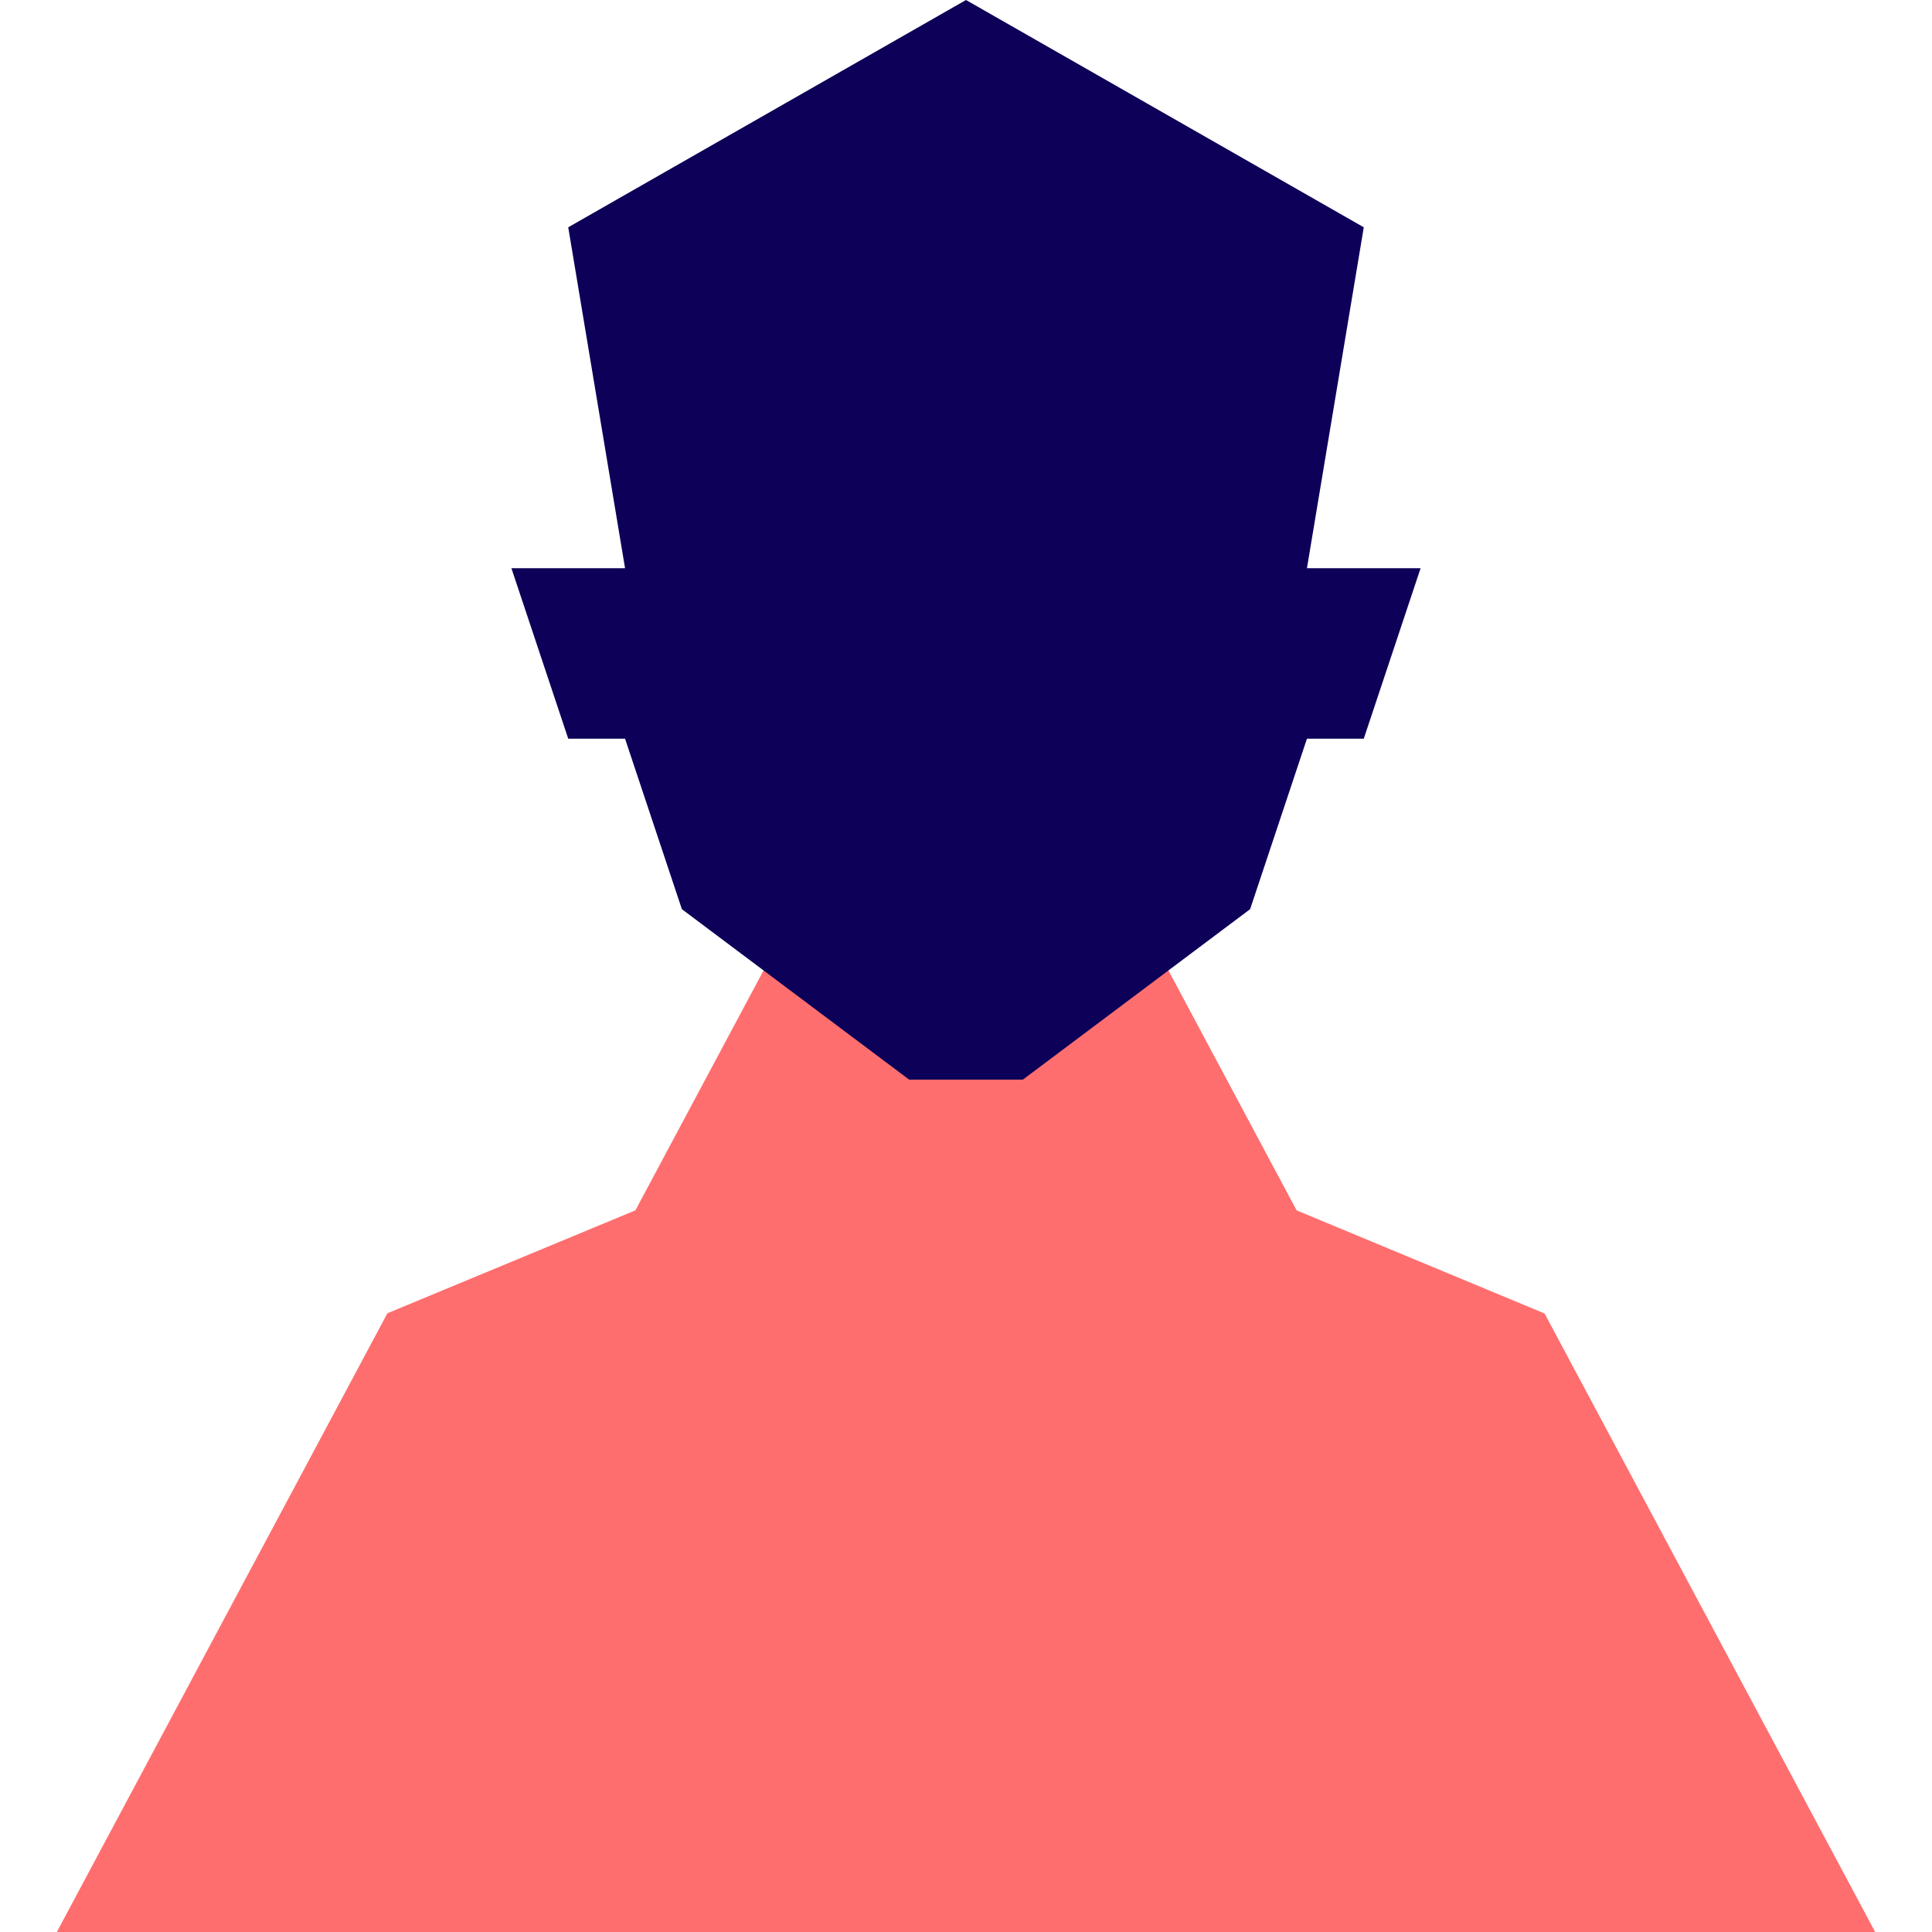 <?xml version="1.0" encoding="UTF-8"?>
<svg width="800px" height="800px" viewBox="-1 0 34 34" version="1.1" xmlns="http://www.w3.org/2000/svg" xmlns:xlink="http://www.w3.org/1999/xlink">
    
    <title>user</title>
    <desc>Created with Sketch.</desc>
    <defs>
</defs>
    <g id="Vivid.JS" stroke="none" stroke-width="1" fill="none" fill-rule="evenodd">
        <g id="Vivid-Icons" transform="translate(-513, -488)">
            <g id="Icons" transform="translate(37, 169)">
                <g id="user" transform="translate(468, 312)">
                    <g transform="translate(8, 7)" id="Shape">
                        <polygon fill="#FF6E6E" points="0 34 5.818 23.111 10.182 21.3 13.091 15.855 18.909 15.855 21.818 21.3 26.182 23.115 32 34">
</polygon>
                        <polygon fill="#0C0058" points="24 10 23 13 22 13 21 16 17 19 15 19 11 16 10 13 9 13 8 10 10 10 9 4 16 0 23 4 22 10">
</polygon>
                    </g>
                </g>
            </g>
        </g>
    </g>
</svg>
